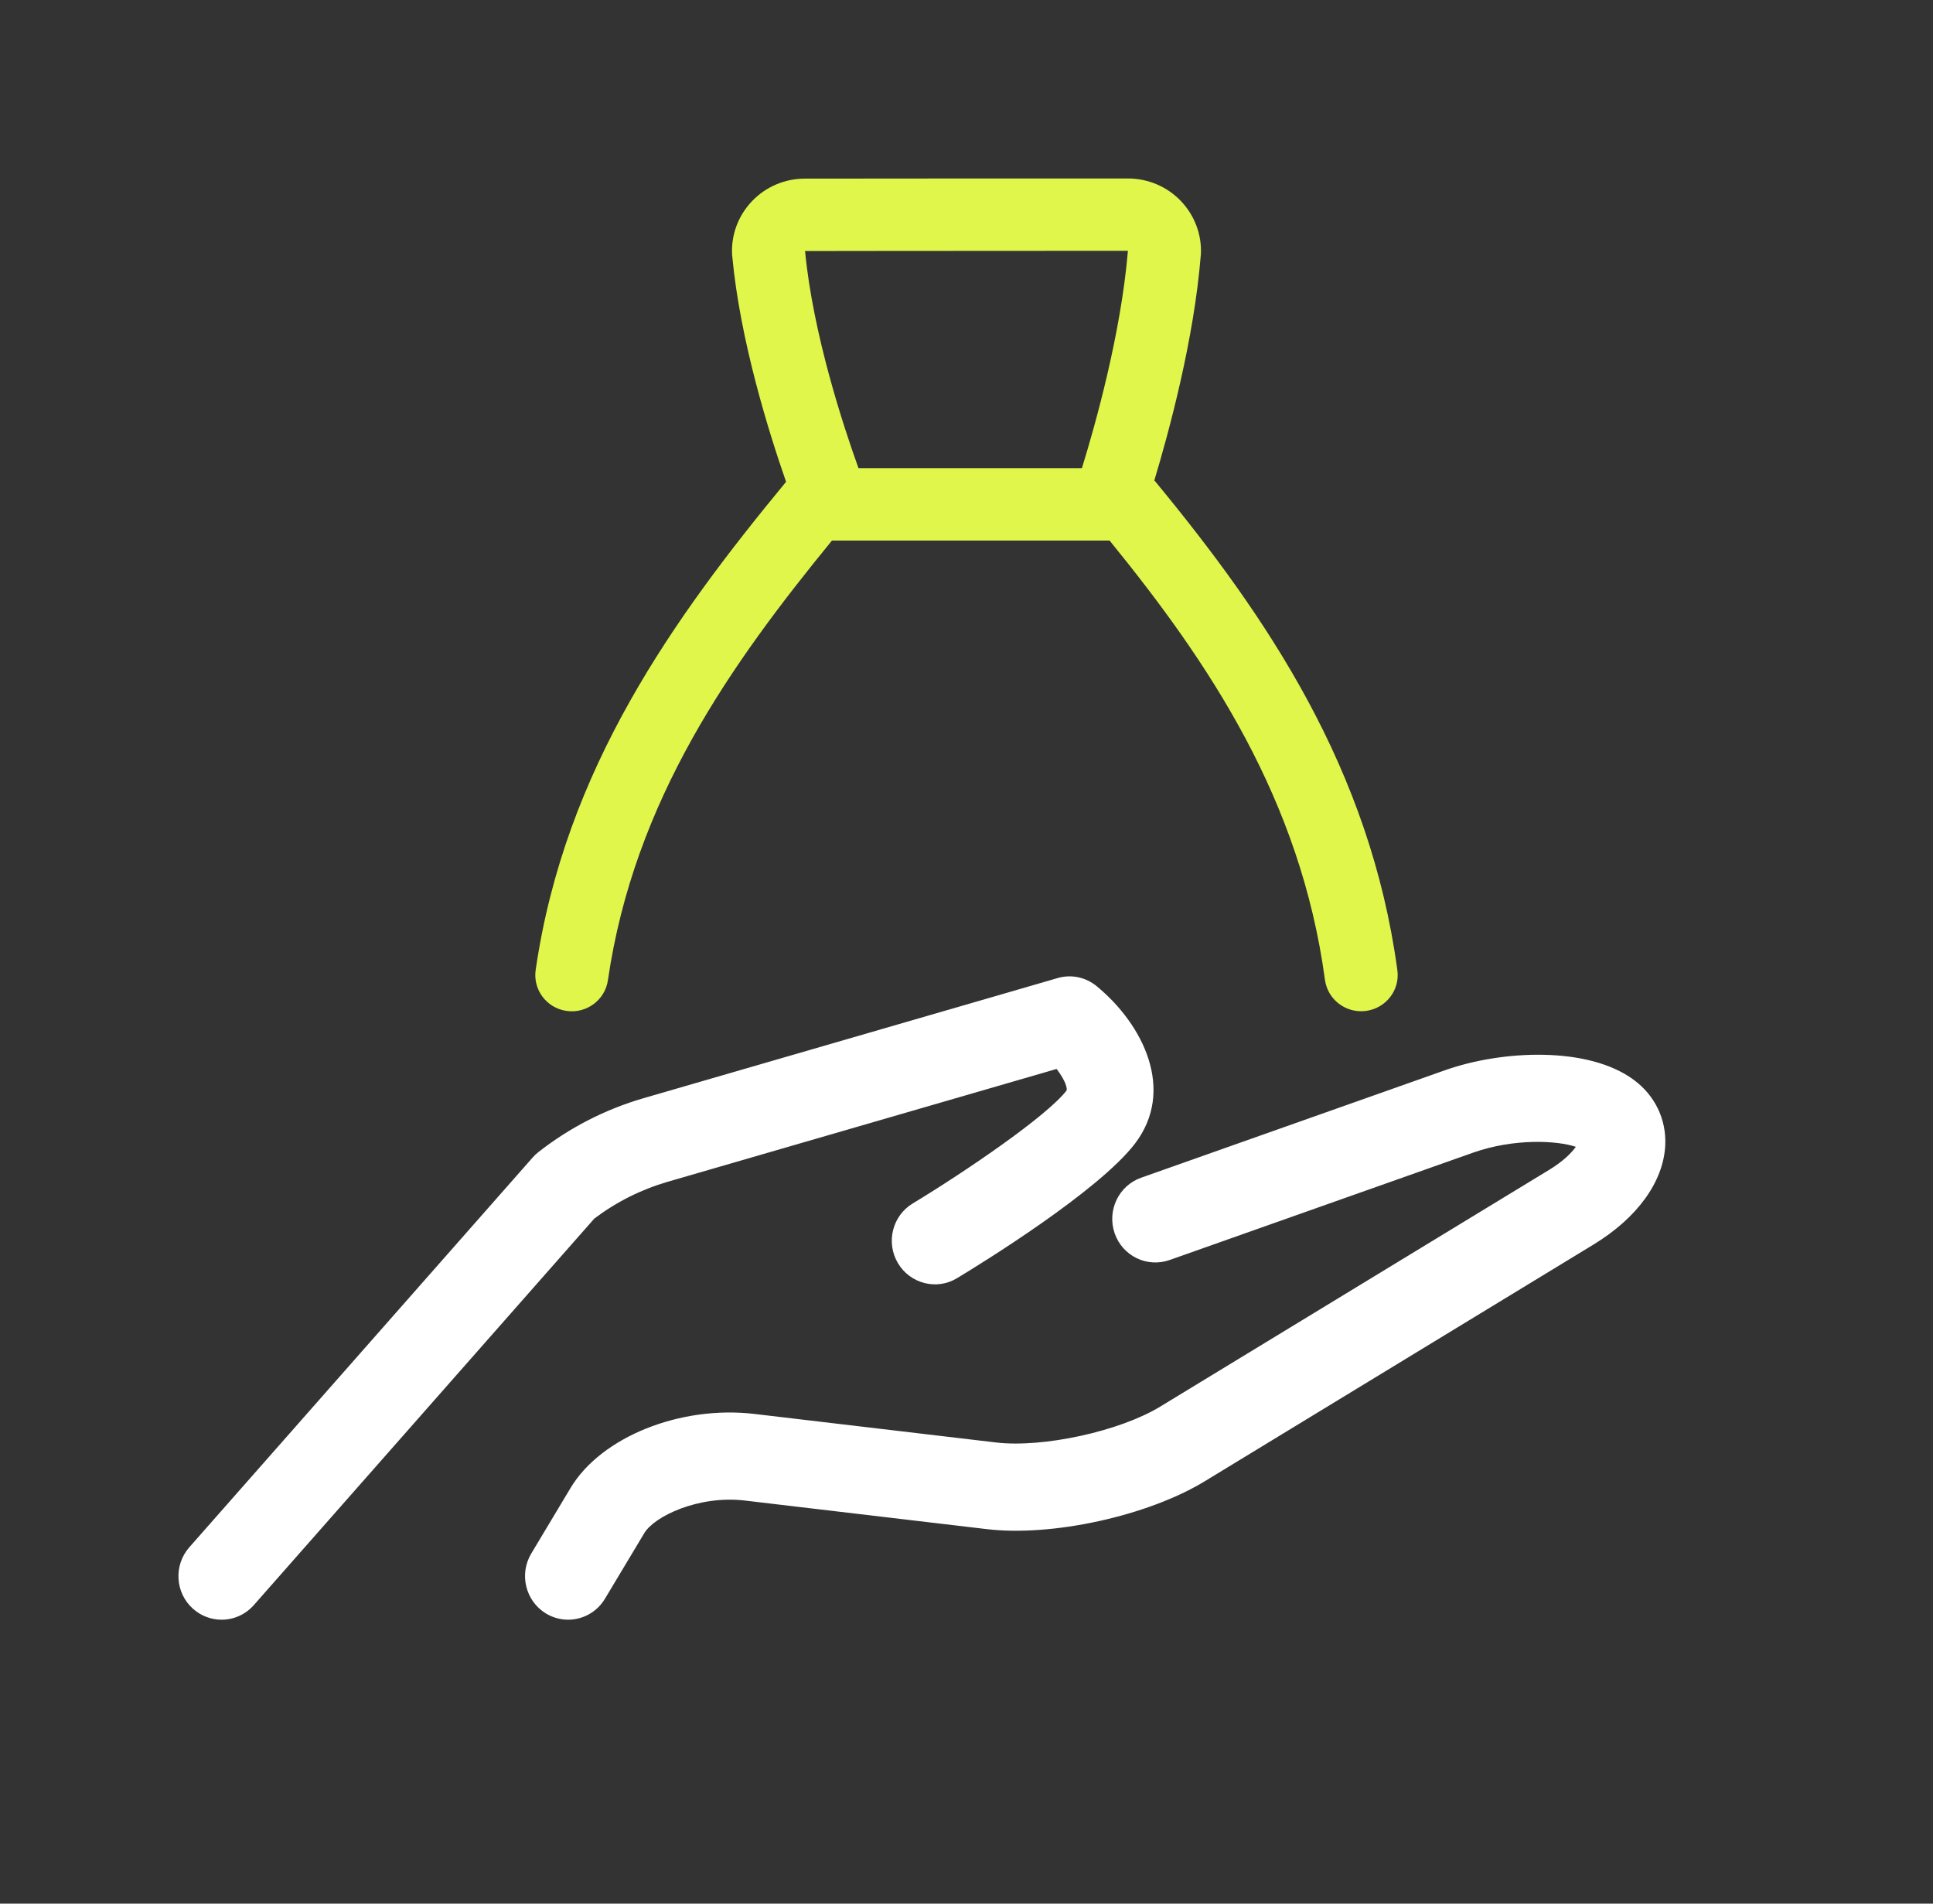 <svg width="65" height="64" viewBox="0 0 65 64" fill="none" xmlns="http://www.w3.org/2000/svg">
<rect x="0" y="0" width="65" height="64" fill="#333333" stroke="none"/>
<path fill-rule="evenodd" clip-rule="evenodd" d="M37.926 6C35.366 6 29.628 6 27.061 6.005C26.391 6.005 25.747 6.28 25.285 6.766C24.822 7.251 24.58 7.903 24.618 8.57C24.619 8.583 24.621 8.599 24.623 8.612C24.884 11.444 25.857 14.545 26.433 16.198C22.669 20.762 18.996 25.844 18.013 32.608C17.916 33.274 18.38 33.892 19.052 33.987C19.721 34.084 20.346 33.62 20.442 32.956C21.326 26.885 24.601 22.303 27.975 18.174H37.312C40.67 22.298 43.733 26.878 44.554 32.944C44.645 33.609 45.263 34.076 45.933 33.987C46.606 33.897 47.079 33.287 46.989 32.62C46.071 25.846 42.617 20.757 38.847 16.186C38.837 16.175 38.825 16.166 38.815 16.155C39.311 14.509 40.15 11.415 40.377 8.592C40.378 8.58 40.382 8.564 40.382 8.552C40.415 7.886 40.169 7.236 39.705 6.754C39.241 6.27 38.597 5.999 37.926 6ZM37.928 8.432C37.693 11.233 36.823 14.309 36.381 15.739H28.868C28.362 14.335 27.339 11.237 27.071 8.44L29.486 8.437C30.49 8.436 31.494 8.436 32.498 8.435L37.928 8.432Z" fill="#E0F64B"/>
<path fill-rule="evenodd" clip-rule="evenodd" d="M35.53 35.938L22.443 39.734C21.552 39.994 20.726 40.41 19.985 40.968L8.536 53.962C8.249 54.288 7.851 54.454 7.451 54.454C7.109 54.454 6.764 54.332 6.488 54.085C5.888 53.548 5.834 52.623 6.367 52.018L17.909 38.918C17.968 38.851 18.033 38.789 18.104 38.733C19.161 37.906 20.352 37.296 21.64 36.921L35.559 32.884C36.019 32.747 36.509 32.852 36.877 33.155C38.454 34.452 39.53 36.661 38.164 38.449C36.931 40.059 32.967 42.499 32.183 42.971C31.5 43.389 30.605 43.16 30.194 42.466C29.782 41.773 30.006 40.873 30.693 40.459C32.444 39.401 35.206 37.523 35.867 36.66C35.895 36.512 35.746 36.222 35.53 35.938ZM48.587 35.982C50.528 35.296 53.412 35.174 54.938 36.304C55.649 36.828 56.034 37.626 55.997 38.492C55.943 39.718 55.065 40.939 53.588 41.839L40.506 49.803C38.597 50.964 35.37 51.676 33.157 51.406L25.031 50.446C23.487 50.27 22.006 50.975 21.665 51.544L20.343 53.748C20.071 54.203 19.592 54.454 19.103 54.454C18.847 54.454 18.588 54.385 18.353 54.242C17.669 53.821 17.45 52.921 17.865 52.228L19.186 50.025C20.213 48.309 22.876 47.243 25.367 47.536L33.495 48.496C35.072 48.682 37.651 48.12 39.012 47.291L52.095 39.329C52.585 39.03 52.855 38.745 52.99 38.556C52.356 38.341 50.911 38.268 49.543 38.749L39.329 42.362C38.569 42.628 37.745 42.225 37.482 41.463C37.218 40.697 37.617 39.862 38.371 39.595L48.587 35.982Z" fill="white"/>
</svg>
